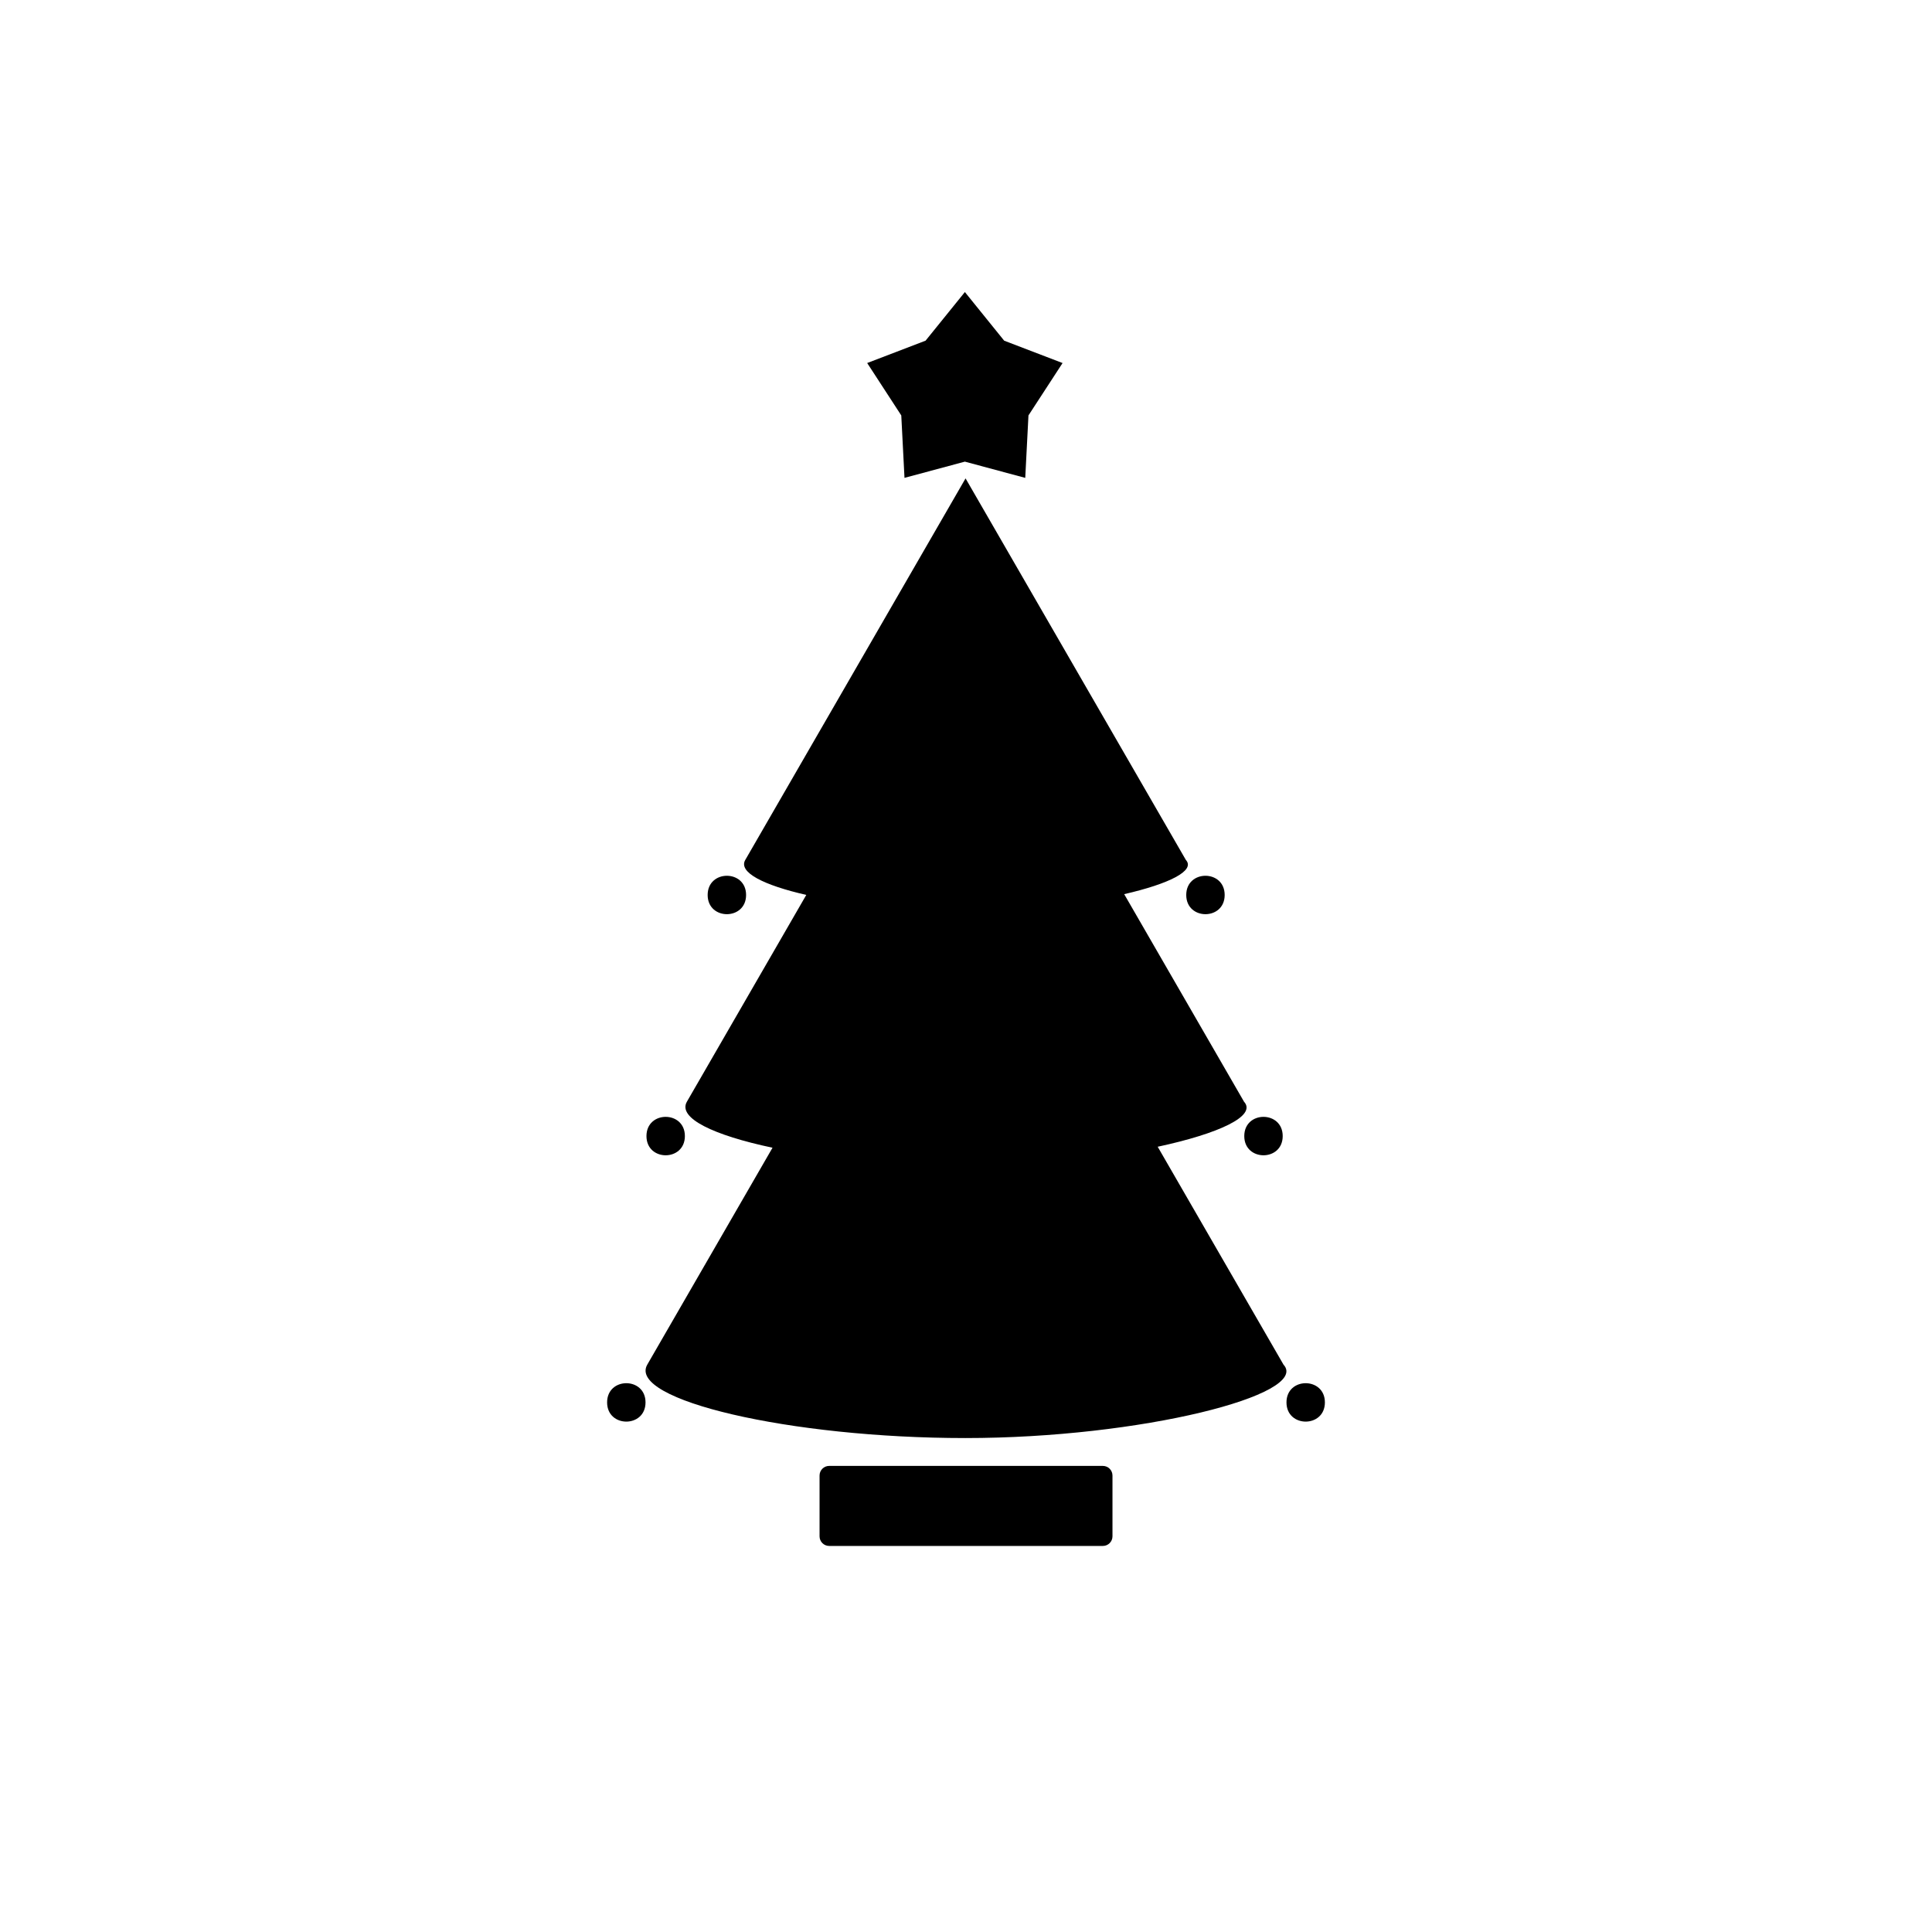 <?xml version="1.0" encoding="UTF-8"?>
<!-- Uploaded to: ICON Repo, www.svgrepo.com, Generator: ICON Repo Mixer Tools -->
<svg fill="#000000" width="800px" height="800px" version="1.1" viewBox="144 144 512 512" xmlns="http://www.w3.org/2000/svg">
 <g>
  <path d="m450.8 447.9c16.336-3.508 26.316-8.188 22.875-11.945l-31.754-54.996c11.875-2.723 18.945-6.227 16.348-9.059l-58.387-101.12-58.383 101.12c-1.887 3.269 4.863 6.684 16.176 9.262l-31.637 54.793c-2.508 4.344 7.047 8.898 22.688 12.203l-33.188 57.48c-5.375 9.309 37.742 19.461 84.301 19.461s91.559-11.535 84.301-19.461z"/>
  <path d="m436.27 532.48h-72.531c-1.406 0-2.547 1.141-2.547 2.547v16.117c0 1.406 1.141 2.547 2.547 2.547h72.531c1.406 0 2.547-1.141 2.547-2.547v-16.117c-0.004-1.406-1.145-2.547-2.547-2.547z"/>
  <path d="m383.7 270.64 16-4.301 16 4.305 0.852-16.551 9.039-13.883-15.473-5.926-10.414-12.887-10.418 12.883-15.473 5.926 9.035 13.887z"/>
  <path d="m468.55 381.18c0 6.785-10.184 6.785-10.184 0 0-6.789 10.184-6.789 10.184 0"/>
  <path d="m341.72 381.18c0 6.785-10.184 6.785-10.184 0 0-6.789 10.184-6.789 10.184 0"/>
  <path d="m325.5 445.07c0 6.789-10.18 6.789-10.18 0 0-6.789 10.18-6.789 10.18 0"/>
  <path d="m483.93 445.07c0 6.789-10.184 6.789-10.184 0 0-6.789 10.184-6.789 10.184 0"/>
  <path d="m495.11 515.65c0 6.789-10.18 6.789-10.18 0 0-6.785 10.18-6.785 10.18 0"/>
  <path d="m315.07 515.65c0 6.789-10.18 6.789-10.18 0 0-6.785 10.18-6.785 10.18 0"/>
 </g>
</svg>